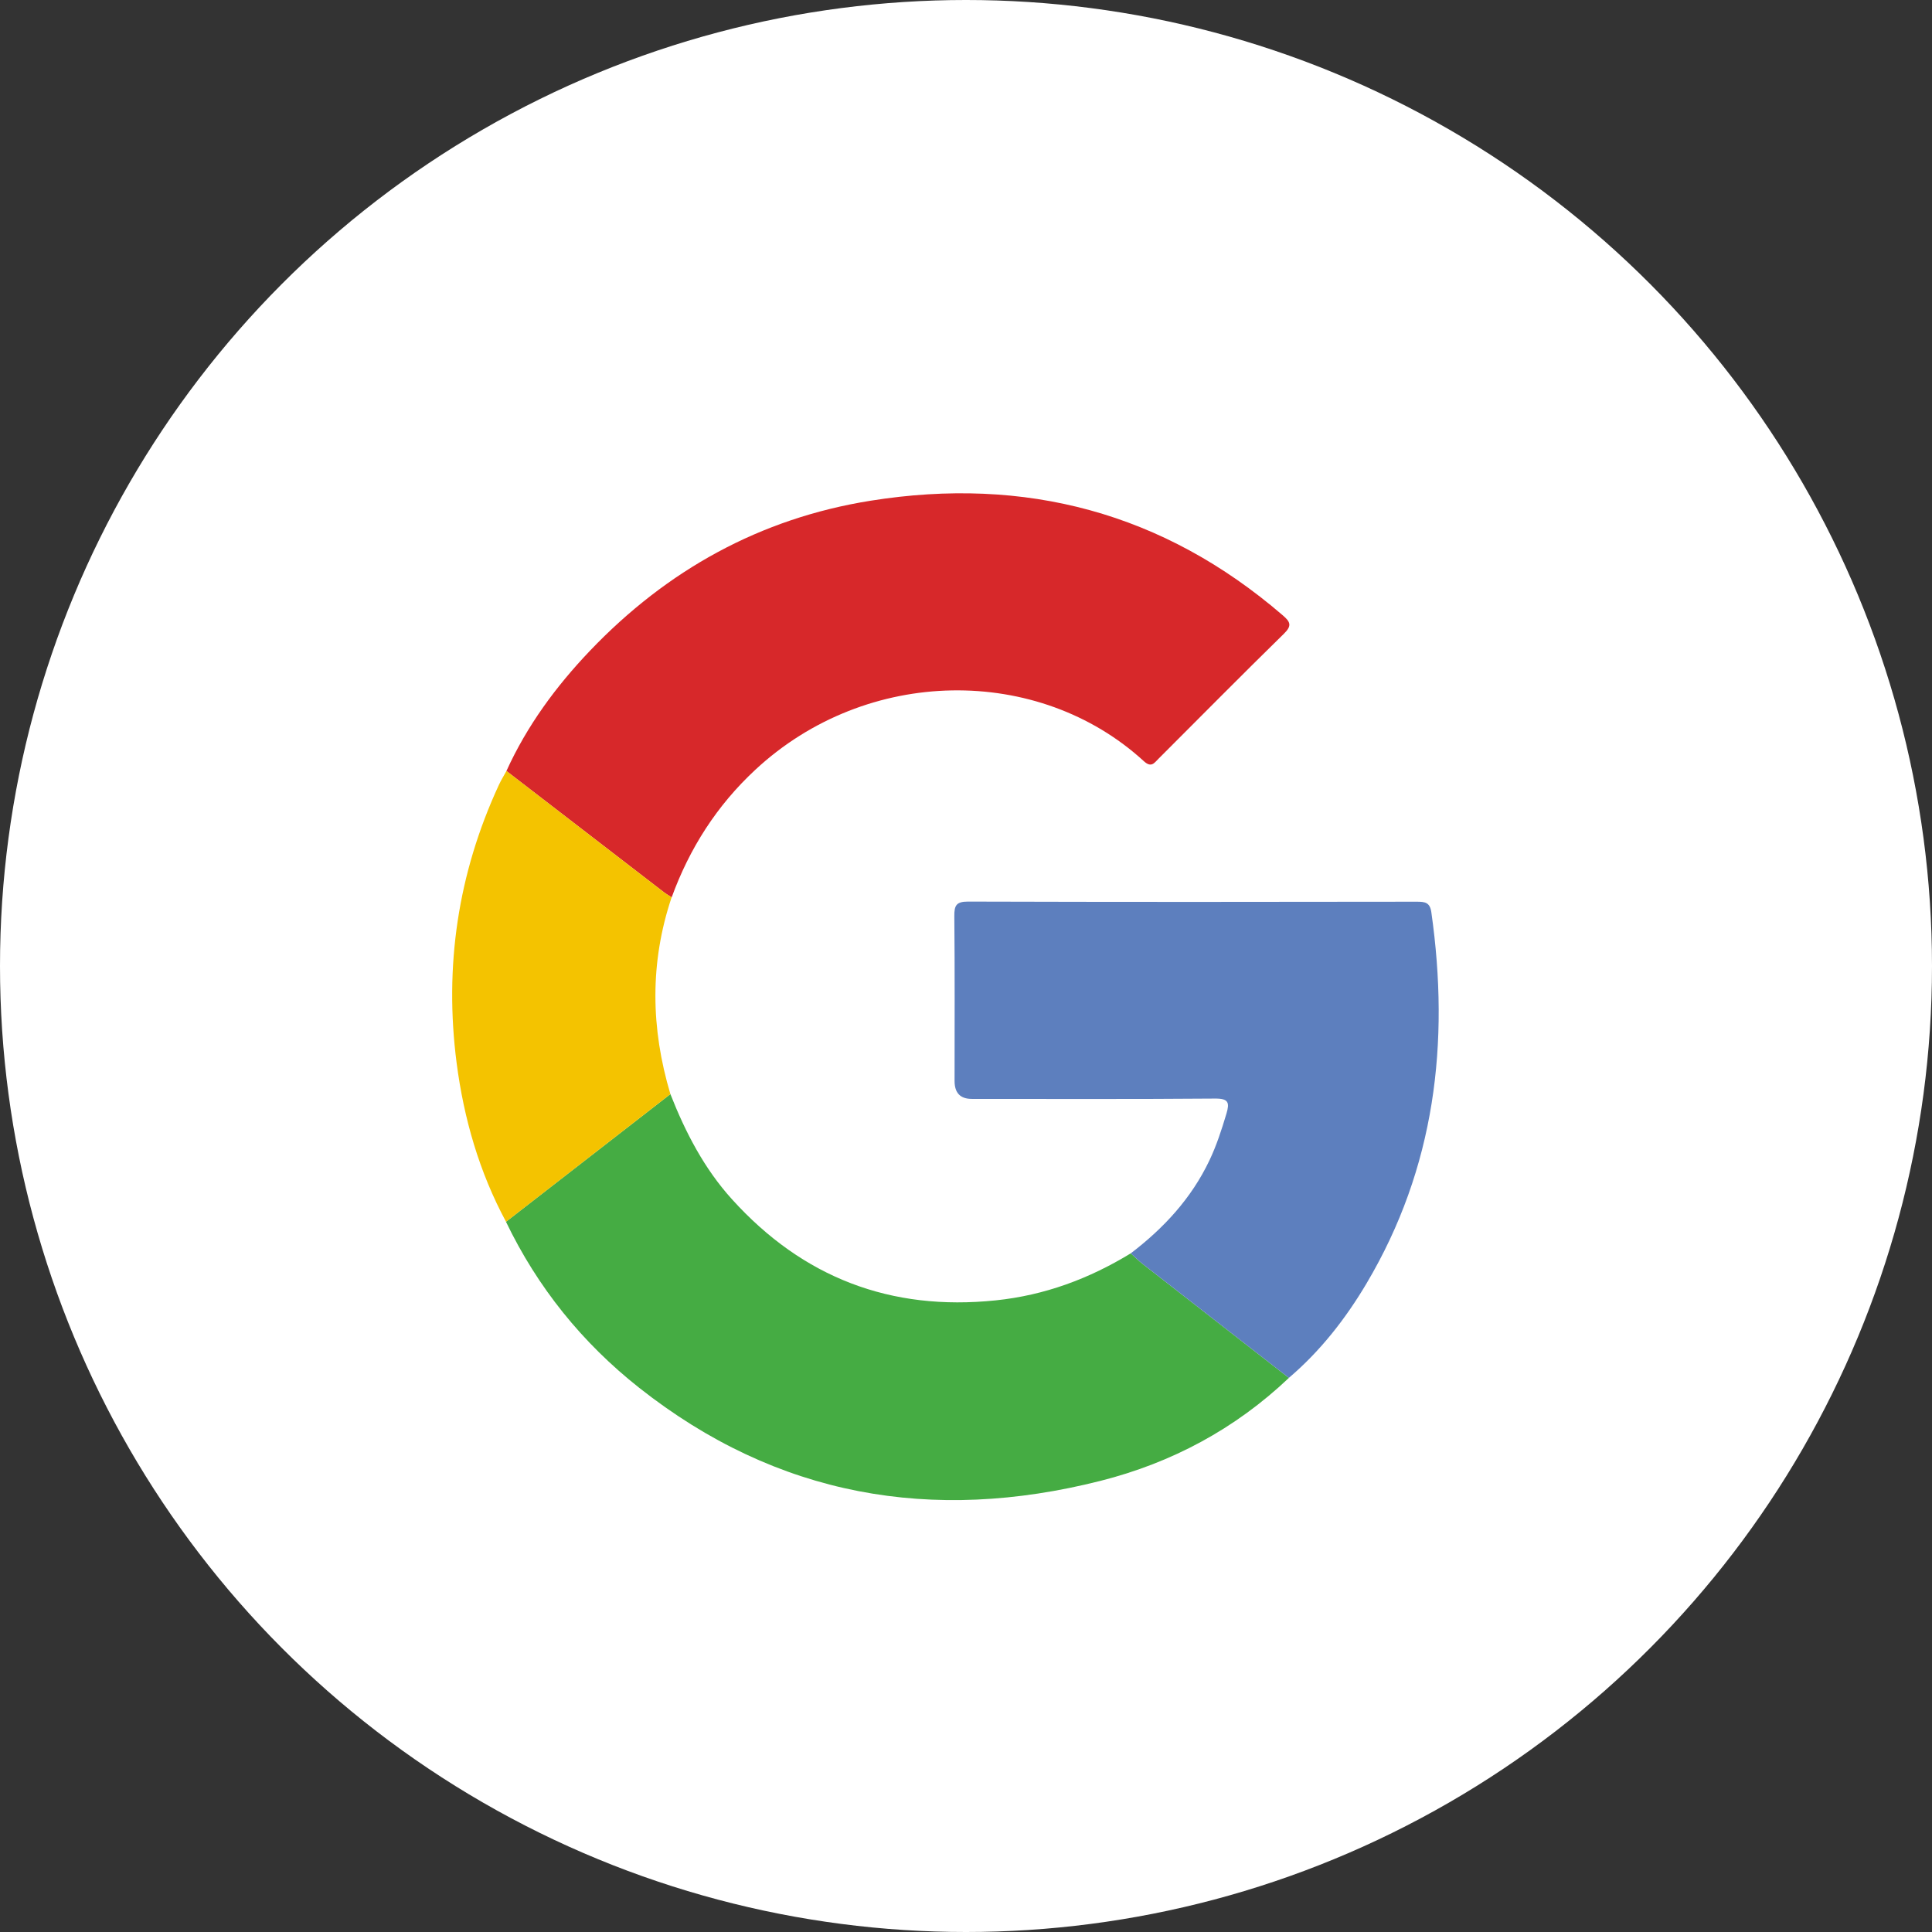 <?xml version="1.0" encoding="UTF-8"?> <svg xmlns="http://www.w3.org/2000/svg" width="47" height="47" viewBox="0 0 47 47" fill="none"><rect x="0" y="0" width="47" height="47" fill="#333333" stroke="none"/><circle cx="23.5" cy="23.5" r="23.5" fill="white"></circle><g clip-path="url(#clip0_65_1156)"><path fill-rule="evenodd" clip-rule="evenodd" d="M12.32 18.756C12.819 17.657 13.525 16.698 14.353 15.83C16.227 13.867 18.494 12.61 21.179 12.181C24.937 11.581 28.3 12.466 31.206 14.969C31.39 15.127 31.435 15.22 31.236 15.415C30.21 16.419 29.201 17.441 28.185 18.456C28.081 18.559 28.01 18.686 27.826 18.517C25.267 16.173 21.09 16.2 18.372 18.729C17.438 19.597 16.774 20.637 16.34 21.83C16.277 21.788 16.21 21.751 16.15 21.705C14.873 20.723 13.597 19.74 12.32 18.756L12.32 18.756Z" fill="#D7282A"></path><path fill-rule="evenodd" clip-rule="evenodd" d="M16.309 26.617C16.676 27.549 17.131 28.429 17.809 29.177C19.531 31.08 21.666 31.9 24.224 31.634C25.413 31.511 26.496 31.108 27.508 30.49C27.605 30.577 27.697 30.669 27.8 30.75C28.984 31.674 30.17 32.597 31.355 33.52C30.048 34.761 28.504 35.587 26.768 36.026C22.675 37.061 18.902 36.407 15.552 33.763C14.167 32.67 13.077 31.32 12.309 29.722C13.642 28.687 14.975 27.652 16.308 26.617H16.309Z" fill="#45AC43"></path><path fill-rule="evenodd" clip-rule="evenodd" d="M31.355 33.52C30.17 32.597 28.985 31.675 27.8 30.75C27.698 30.67 27.606 30.577 27.508 30.49C28.311 29.878 28.981 29.154 29.42 28.233C29.595 27.866 29.719 27.482 29.835 27.094C29.915 26.826 29.89 26.722 29.559 26.725C27.587 26.741 25.614 26.733 23.641 26.733C23.362 26.733 23.223 26.589 23.222 26.3C23.222 24.963 23.229 23.626 23.216 22.289C23.214 22.031 23.259 21.932 23.55 21.933C27.189 21.944 30.828 21.942 34.467 21.936C34.663 21.936 34.786 21.951 34.82 22.19C35.273 25.372 34.91 28.413 33.244 31.222C32.734 32.082 32.121 32.867 31.354 33.52H31.355Z" fill="#5D7FBE"></path><path fill-rule="evenodd" clip-rule="evenodd" d="M16.309 26.617C14.976 27.652 13.643 28.687 12.31 29.722C11.659 28.512 11.284 27.212 11.108 25.857C10.805 23.511 11.138 21.253 12.134 19.1C12.188 18.982 12.257 18.871 12.32 18.756C13.596 19.738 14.872 20.722 16.149 21.704C16.209 21.75 16.276 21.787 16.339 21.828C15.804 23.421 15.831 25.018 16.309 26.616V26.617Z" fill="#F4C300"></path></g><defs><clipPath id="clip0_65_1156"><rect width="24" height="24.494" fill="white" transform="translate(11 12)"></rect></clipPath></defs></svg> 